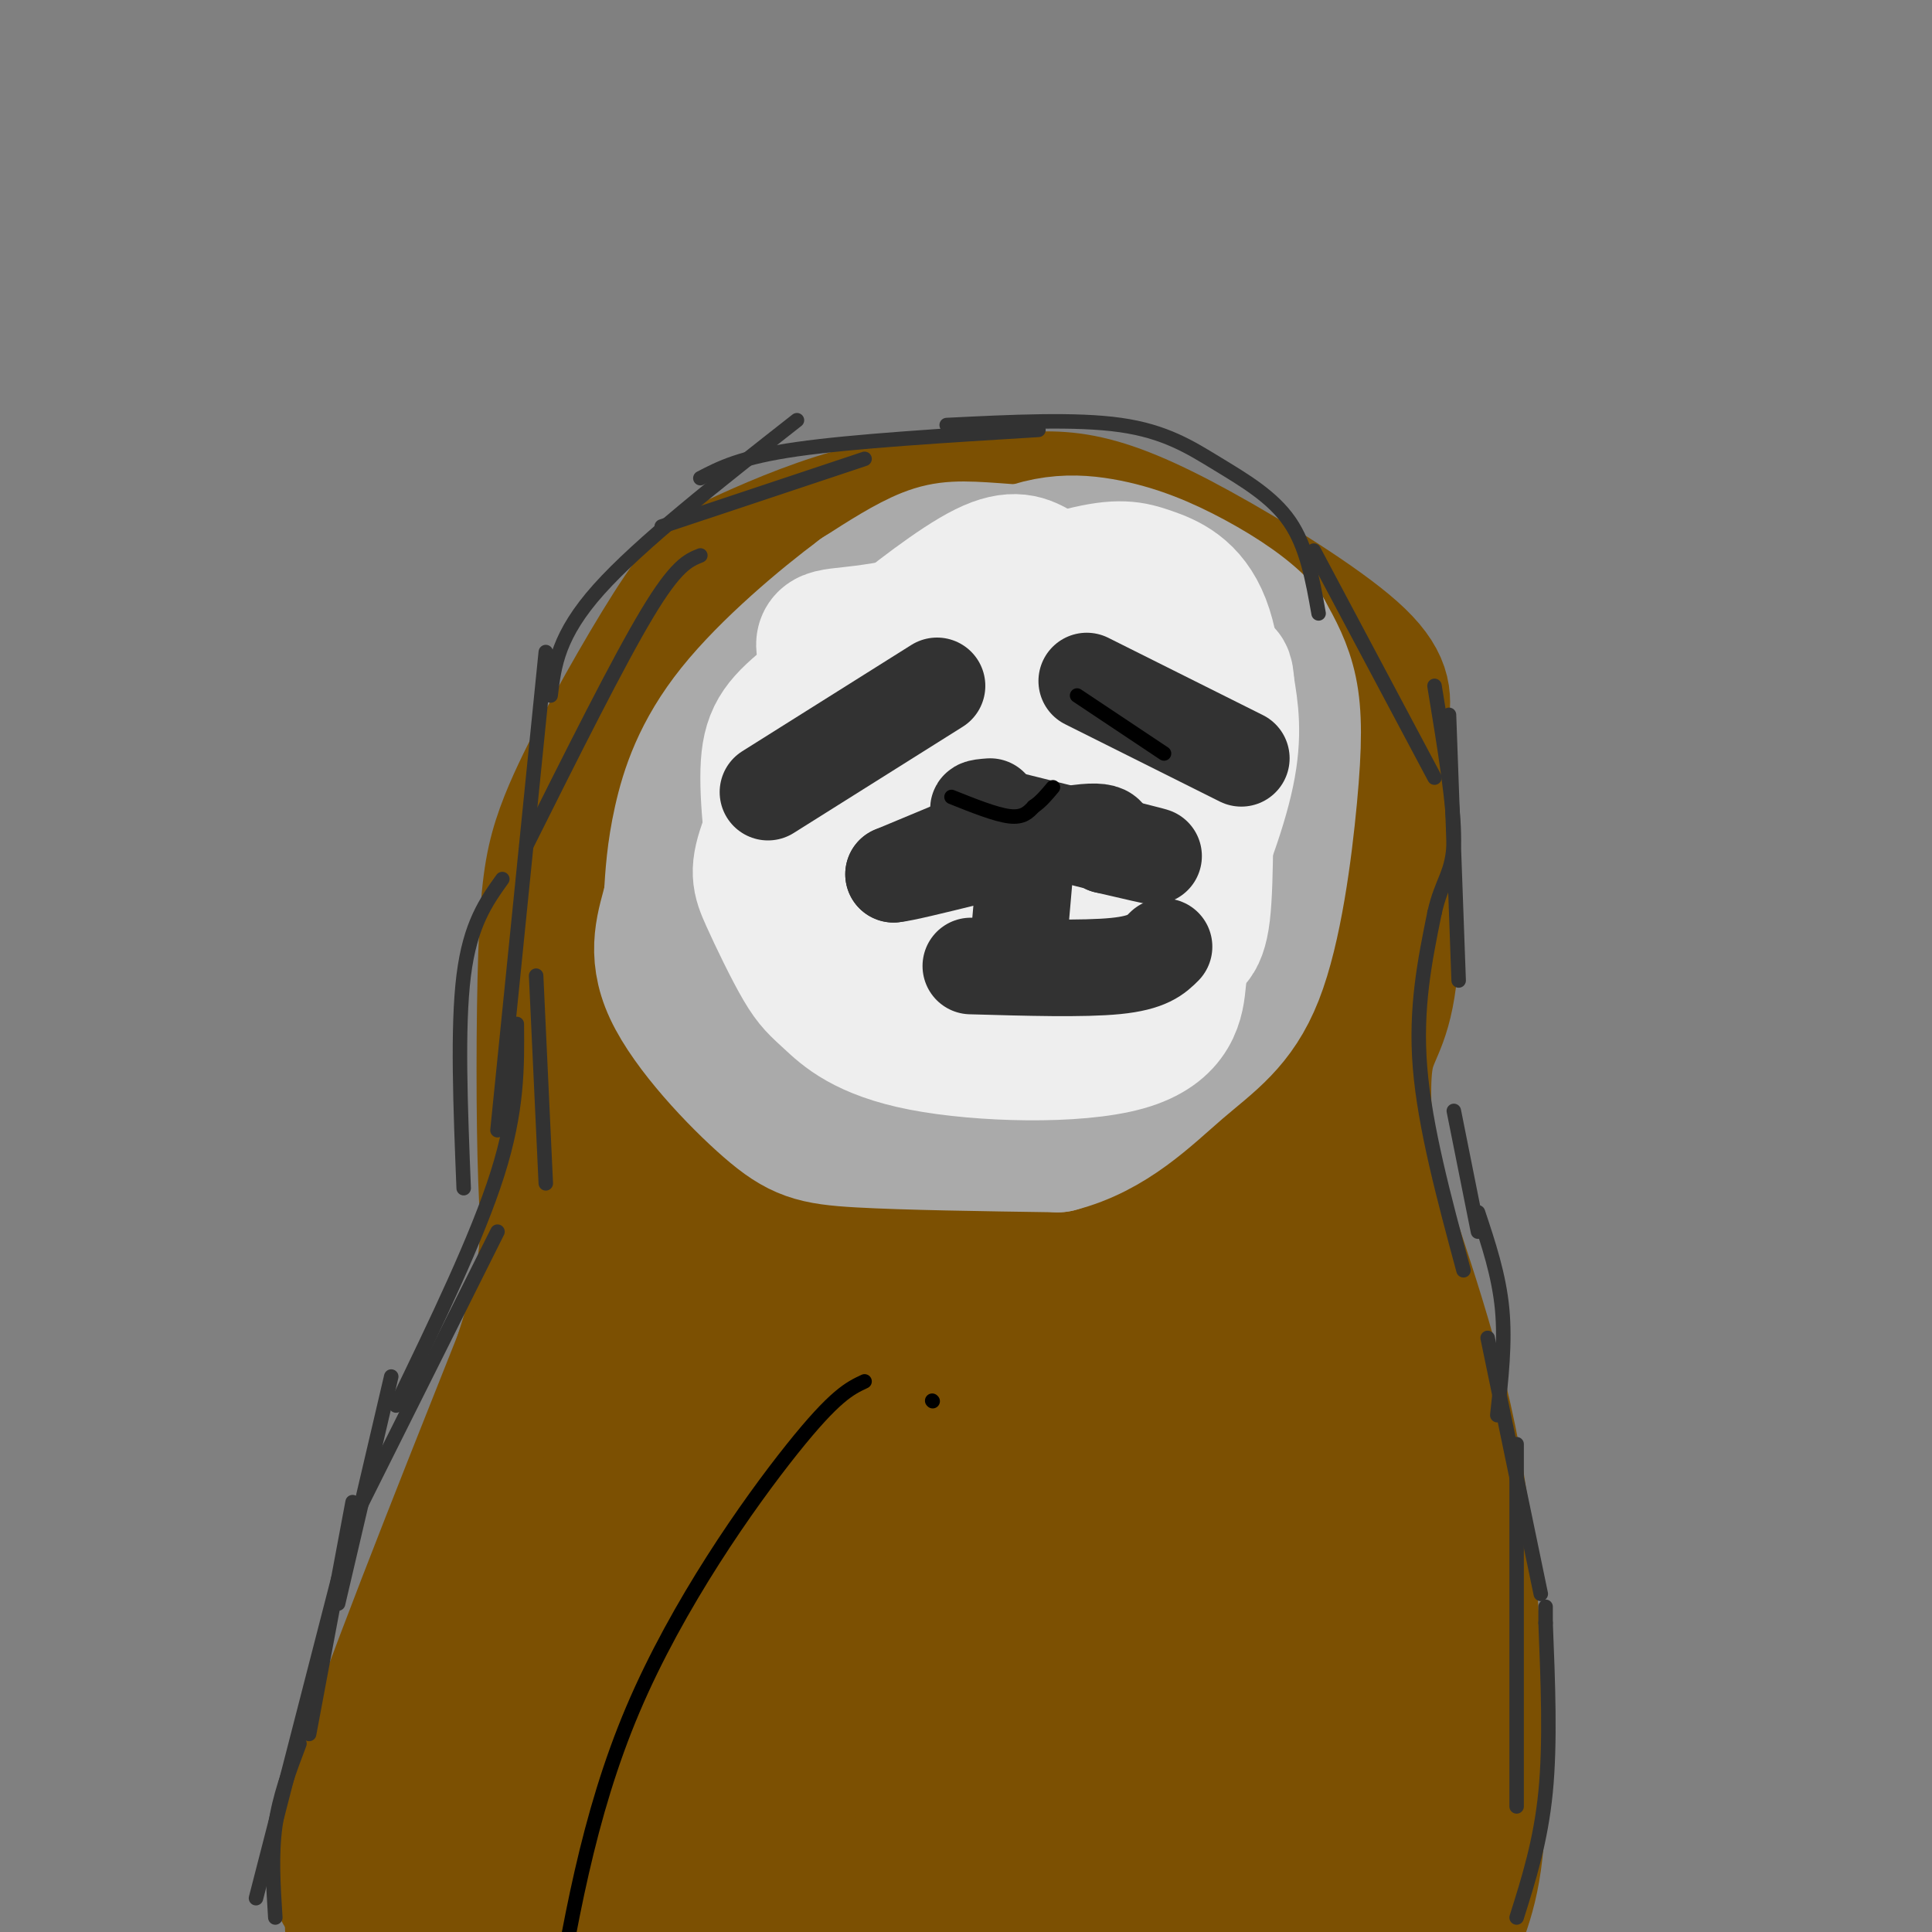 <svg viewBox='0 0 400 400' version='1.1' xmlns='http://www.w3.org/2000/svg' xmlns:xlink='http://www.w3.org/1999/xlink'><rect x="0" y="0" width="400" height="400" fill="#808080" stroke="none"/><g fill='none' stroke='#7C5002' stroke-width='28' stroke-linecap='round' stroke-linejoin='round'><path d='M73,399c0.000,0.000 4.000,-26.000 4,-26'/><path d='M72,393c-2.000,-2.167 -4.000,-4.333 2,-23c6.000,-18.667 20.000,-53.833 34,-89'/><path d='M108,281c6.418,-19.692 5.463,-24.423 5,-37c-0.463,-12.577 -0.432,-33.002 0,-46c0.432,-12.998 1.266,-18.571 3,-24c1.734,-5.429 4.367,-10.715 7,-16'/><path d='M123,158c4.627,-8.906 12.694,-23.171 18,-31c5.306,-7.829 7.852,-9.223 14,-12c6.148,-2.777 15.900,-6.936 25,-9c9.100,-2.064 17.550,-2.032 26,-2'/><path d='M206,104c7.136,-0.622 11.974,-1.177 18,0c6.026,1.177 13.238,4.086 24,10c10.762,5.914 25.075,14.833 32,21c6.925,6.167 6.463,9.584 6,13'/><path d='M286,148c1.679,12.393 2.875,36.875 2,50c-0.875,13.125 -3.821,14.893 -5,20c-1.179,5.107 -0.589,13.554 0,22'/><path d='M283,240c3.511,13.111 12.289,34.889 17,58c4.711,23.111 5.356,47.556 6,72'/><path d='M306,370c0.167,17.000 -2.417,23.500 -5,30'/><path d='M181,290c-0.289,-3.356 -0.578,-6.711 -8,11c-7.422,17.711 -21.978,56.489 -29,79c-7.022,22.511 -6.511,28.756 -6,35'/><path d='M146,387c9.560,-24.173 19.119,-48.345 26,-71c6.881,-22.655 11.083,-43.792 0,-31c-11.083,12.792 -37.452,59.512 -50,85c-12.548,25.488 -11.274,29.744 -10,34'/><path d='M123,370c2.563,-5.783 5.127,-11.565 6,-27c0.873,-15.435 0.057,-40.521 -2,-49c-2.057,-8.479 -5.354,-0.351 -9,6c-3.646,6.351 -7.642,10.924 -13,21c-5.358,10.076 -12.077,25.656 -18,44c-5.923,18.344 -11.051,39.451 -3,22c8.051,-17.451 29.281,-73.462 35,-83c5.719,-9.538 -4.073,27.397 -8,49c-3.927,21.603 -1.991,27.873 0,28c1.991,0.127 4.036,-5.889 6,-9c1.964,-3.111 3.847,-3.317 5,-11c1.153,-7.683 1.577,-22.841 2,-38'/><path d='M124,323c1.258,-10.143 3.404,-16.501 0,-13c-3.404,3.501 -12.359,16.861 -18,38c-5.641,21.139 -7.970,50.058 -7,39c0.970,-11.058 5.239,-62.093 2,-59c-3.239,3.093 -13.987,60.312 -6,71c7.987,10.688 34.708,-25.156 47,-44c12.292,-18.844 10.156,-20.689 10,-35c-0.156,-14.311 1.670,-41.089 2,-40c0.330,1.089 -0.835,30.044 -2,59'/><path d='M152,339c-0.500,20.000 -0.750,40.500 -1,61'/><path d='M209,343c0.389,-13.047 0.779,-26.093 0,-37c-0.779,-10.907 -2.725,-19.674 -5,-25c-2.275,-5.326 -4.878,-7.211 -6,25c-1.122,32.211 -0.764,98.518 -6,85c-5.236,-13.518 -16.068,-106.862 -24,-118c-7.932,-11.138 -12.966,59.931 -18,131'/><path d='M168,374c4.345,-6.966 8.689,-13.933 14,-41c5.311,-27.067 11.587,-74.235 12,-61c0.413,13.235 -5.039,86.872 -5,106c0.039,19.128 5.567,-16.254 9,-35c3.433,-18.746 4.770,-20.855 4,-22c-0.770,-1.145 -3.649,-1.327 -10,14c-6.351,15.327 -16.176,46.164 -26,77'/><path d='M162,378c-0.644,-32.889 -1.289,-65.778 -2,-60c-0.711,5.778 -1.489,50.222 0,72c1.489,21.778 5.244,20.889 9,20'/><path d='M191,376c5.080,-22.565 10.159,-45.131 12,-71c1.841,-25.869 0.443,-55.043 -2,-36c-2.443,19.043 -5.931,86.302 -4,104c1.931,17.698 9.280,-14.163 14,-41c4.720,-26.837 6.809,-48.648 5,-44c-1.809,4.648 -7.517,35.757 -10,60c-2.483,24.243 -1.742,41.622 -1,59'/><path d='M211,378c2.978,-13.667 5.956,-27.333 7,-50c1.044,-22.667 0.156,-54.333 0,-43c-0.156,11.333 0.422,65.667 1,120'/><path d='M223,395c1.541,-48.456 3.081,-96.912 5,-89c1.919,7.912 4.215,72.193 8,75c3.785,2.807 9.057,-55.860 13,-56c3.943,-0.140 6.555,58.246 9,64c2.445,5.754 4.722,-41.123 7,-88'/><path d='M265,301c1.404,-14.826 1.414,-7.893 0,-4c-1.414,3.893 -4.252,4.744 -6,3c-1.748,-1.744 -2.406,-6.084 -5,12c-2.594,18.084 -7.123,58.591 -5,70c2.123,11.409 10.898,-6.279 18,-30c7.102,-23.721 12.530,-53.475 13,-55c0.470,-1.525 -4.018,25.179 -7,48c-2.982,22.821 -4.457,41.760 0,37c4.457,-4.760 14.845,-33.217 19,-47c4.155,-13.783 2.078,-12.891 0,-12'/><path d='M292,323c0.539,-4.758 1.885,-10.654 0,-4c-1.885,6.654 -7.001,25.858 -8,42c-0.999,16.142 2.119,29.220 -1,35c-3.119,5.780 -12.475,4.261 -21,3c-8.525,-1.261 -16.218,-2.262 -23,-4c-6.782,-1.738 -12.652,-4.211 -14,-6c-1.348,-1.789 1.826,-2.895 5,-4'/><path d='M230,385c6.337,-1.906 19.679,-4.671 27,-3c7.321,1.671 8.622,7.778 10,-5c1.378,-12.778 2.832,-44.440 3,-67c0.168,-22.560 -0.952,-36.017 -3,-50c-2.048,-13.983 -5.024,-28.491 -8,-43'/><path d='M259,217c-1.291,-20.561 -0.517,-50.462 1,-62c1.517,-11.538 3.778,-4.711 -4,-7c-7.778,-2.289 -25.594,-13.693 -39,-19c-13.406,-5.307 -22.402,-4.516 -28,-3c-5.598,1.516 -7.799,3.758 -10,6'/><path d='M179,132c-5.391,4.106 -13.867,11.371 -18,16c-4.133,4.629 -3.922,6.622 -9,24c-5.078,17.378 -15.444,50.140 -21,76c-5.556,25.860 -6.302,44.817 -4,36c2.302,-8.817 7.651,-45.409 13,-82'/><path d='M140,202c2.038,-21.233 0.635,-33.317 2,-41c1.365,-7.683 5.500,-10.967 9,-15c3.500,-4.033 6.365,-8.817 11,-11c4.635,-2.183 11.038,-1.767 14,0c2.962,1.767 2.481,4.883 2,8'/><path d='M178,143c-7.522,41.142 -27.327,139.997 -29,159c-1.673,19.003 14.787,-41.844 22,-83c7.213,-41.156 5.181,-62.619 5,-62c-0.181,0.619 1.490,23.321 0,45c-1.490,21.679 -6.140,42.337 -8,58c-1.860,15.663 -0.930,26.332 0,37'/><path d='M168,297c-0.228,7.895 -0.799,9.132 0,9c0.799,-0.132 2.968,-1.632 8,-10c5.032,-8.368 12.926,-23.604 16,-62c3.074,-38.396 1.328,-99.953 0,-80c-1.328,19.953 -2.236,121.415 1,138c3.236,16.585 10.618,-51.708 18,-120'/><path d='M211,172c2.893,-32.026 1.126,-52.089 0,-42c-1.126,10.089 -1.611,50.332 1,91c2.611,40.668 8.317,81.762 11,82c2.683,0.238 2.341,-40.381 2,-81'/><path d='M225,222c0.658,-33.450 1.303,-76.574 1,-78c-0.303,-1.426 -1.556,38.844 -1,74c0.556,35.156 2.919,65.196 7,61c4.081,-4.196 9.880,-42.627 13,-67c3.120,-24.373 3.560,-34.686 4,-45'/><path d='M249,167c0.514,-20.882 -0.203,-50.587 0,-17c0.203,33.587 1.324,130.466 0,173c-1.324,42.534 -5.093,30.724 -4,4c1.093,-26.724 7.046,-68.362 13,-110'/><path d='M258,217c3.800,-23.911 6.800,-28.689 8,-35c1.200,-6.311 0.600,-14.156 0,-22'/></g>
<g fill='none' stroke='#AAAAAA' stroke-width='28' stroke-linecap='round' stroke-linejoin='round'><path d='M244,123c-3.000,-2.214 -6.000,-4.429 -13,-6c-7.000,-1.571 -18.000,-2.500 -25,-3c-7.000,-0.500 -10.000,-0.571 -14,1c-4.000,1.571 -9.000,4.786 -14,8'/><path d='M178,123c-7.417,5.488 -18.958,15.208 -26,24c-7.042,8.792 -9.583,16.655 -11,23c-1.417,6.345 -1.708,11.173 -2,16'/><path d='M139,186c-1.349,5.432 -3.722,11.013 0,19c3.722,7.987 13.541,18.381 20,24c6.459,5.619 9.560,6.463 19,7c9.440,0.537 25.220,0.769 41,1'/><path d='M219,237c11.144,-2.833 18.503,-10.417 25,-16c6.497,-5.583 12.133,-9.167 16,-19c3.867,-9.833 5.964,-25.917 7,-37c1.036,-11.083 1.010,-17.167 0,-22c-1.010,-4.833 -3.005,-8.417 -5,-12'/><path d='M262,131c-3.300,-3.938 -9.050,-7.782 -15,-11c-5.950,-3.218 -12.100,-5.811 -19,-7c-6.900,-1.189 -14.550,-0.974 -25,6c-10.450,6.974 -23.700,20.707 -31,31c-7.300,10.293 -8.650,17.147 -10,24'/><path d='M162,174c-1.849,9.841 -1.472,22.442 -1,28c0.472,5.558 1.039,4.072 5,6c3.961,1.928 11.315,7.271 21,10c9.685,2.729 21.699,2.845 32,-1c10.301,-3.845 18.889,-11.651 24,-19c5.111,-7.349 6.746,-14.243 8,-22c1.254,-7.757 2.127,-16.379 3,-25'/><path d='M254,151c1.242,-4.918 2.848,-4.714 0,-7c-2.848,-2.286 -10.149,-7.062 -13,-9c-2.851,-1.938 -1.252,-1.039 -6,0c-4.748,1.039 -15.842,2.219 -24,6c-8.158,3.781 -13.379,10.165 -17,17c-3.621,6.835 -5.641,14.121 -4,21c1.641,6.879 6.942,13.352 9,17c2.058,3.648 0.874,4.471 4,4c3.126,-0.471 10.563,-2.235 18,-4'/><path d='M221,196c5.069,-2.570 8.743,-6.995 12,-12c3.257,-5.005 6.097,-10.589 7,-18c0.903,-7.411 -0.132,-16.650 -2,-22c-1.868,-5.350 -4.570,-6.813 -9,-7c-4.430,-0.187 -10.588,0.900 -16,3c-5.412,2.100 -10.080,5.212 -15,19c-4.920,13.788 -10.094,38.251 -6,37c4.094,-1.251 17.455,-28.214 21,-37c3.545,-8.786 -2.728,0.607 -9,10'/><path d='M204,169c-4.761,9.276 -12.163,27.466 -17,30c-4.837,2.534 -7.110,-10.587 -10,-20c-2.890,-9.413 -6.397,-15.118 0,-14c6.397,1.118 22.699,9.059 39,17'/><path d='M216,182c7.440,2.202 6.542,-0.792 7,-5c0.458,-4.208 2.274,-9.631 3,-11c0.726,-1.369 0.363,1.315 0,4'/></g>
<g fill='none' stroke='#EEEEEE' stroke-width='28' stroke-linecap='round' stroke-linejoin='round'><path d='M215,118c-2.524,-1.476 -5.048,-2.952 -11,0c-5.952,2.952 -15.333,10.333 -21,15c-5.667,4.667 -7.619,6.619 -11,13c-3.381,6.381 -8.190,17.190 -13,28'/><path d='M159,174c-2.375,6.278 -1.814,7.973 0,12c1.814,4.027 4.881,10.385 7,14c2.119,3.615 3.289,4.488 6,7c2.711,2.512 6.964,6.663 19,9c12.036,2.337 31.856,2.860 42,0c10.144,-2.860 10.613,-9.103 11,-13c0.387,-3.897 0.694,-5.449 1,-7'/><path d='M245,196c1.044,-0.976 3.156,0.083 4,-7c0.844,-7.083 0.422,-22.310 1,-29c0.578,-6.690 2.155,-4.845 -6,-11c-8.155,-6.155 -26.042,-20.311 -34,-26c-7.958,-5.689 -5.988,-2.911 -8,0c-2.012,2.911 -8.006,5.956 -14,9'/><path d='M188,132c-5.094,3.339 -10.828,7.185 -14,9c-3.172,1.815 -3.782,1.598 -5,8c-1.218,6.402 -3.042,19.422 -2,28c1.042,8.578 4.952,12.713 10,16c5.048,3.287 11.234,5.726 18,7c6.766,1.274 14.113,1.383 20,0c5.887,-1.383 10.316,-4.257 13,-6c2.684,-1.743 3.624,-2.355 4,-8c0.376,-5.645 0.188,-16.322 0,-27'/><path d='M232,159c-2.211,-7.423 -7.739,-12.481 -12,-15c-4.261,-2.519 -7.256,-2.498 -11,-1c-3.744,1.498 -8.236,4.473 -12,7c-3.764,2.527 -6.798,4.605 -8,9c-1.202,4.395 -0.571,11.106 0,15c0.571,3.894 1.081,4.972 3,8c1.919,3.028 5.247,8.008 10,3c4.753,-5.008 10.929,-20.002 9,-25c-1.929,-4.998 -11.965,0.001 -22,5'/><path d='M189,165c-7.167,-5.012 -14.083,-20.042 -17,-27c-2.917,-6.958 -1.833,-5.845 7,-7c8.833,-1.155 25.417,-4.577 42,-8'/><path d='M221,123c8.845,1.226 9.958,8.292 11,20c1.042,11.708 2.012,28.060 5,31c2.988,2.940 7.994,-7.530 13,-18'/><path d='M250,156c2.333,-8.329 1.667,-20.150 -1,-27c-2.667,-6.850 -7.333,-8.729 -11,-10c-3.667,-1.271 -6.333,-1.935 -14,0c-7.667,1.935 -20.333,6.467 -33,11'/><path d='M191,130c-10.308,4.825 -19.577,11.386 -25,16c-5.423,4.614 -6.998,7.281 -7,15c-0.002,7.719 1.571,20.491 4,27c2.429,6.509 5.715,6.754 9,7'/><path d='M172,195c5.106,2.553 13.370,5.435 23,7c9.630,1.565 20.628,1.812 28,0c7.372,-1.812 11.120,-5.681 14,-8c2.880,-2.319 4.891,-3.086 8,-9c3.109,-5.914 7.317,-16.975 9,-25c1.683,-8.025 0.842,-13.012 0,-18'/><path d='M254,142c-0.167,-3.333 -0.583,-2.667 -1,-2'/></g>
<g fill='none' stroke='#323232' stroke-width='20' stroke-linecap='round' stroke-linejoin='round'><path d='M194,142c0.000,0.000 -35.000,22.000 -35,22'/><path d='M225,141c0.000,0.000 32.000,16.000 32,16'/><path d='M209,171c0.000,0.000 -24.000,10.000 -24,10'/><path d='M185,181c3.644,-0.311 24.756,-6.089 35,-8c10.244,-1.911 9.622,0.044 9,2'/><path d='M229,175c4.822,1.111 12.378,2.889 9,2c-3.378,-0.889 -17.689,-4.444 -32,-8'/><path d='M206,169c-5.500,-1.667 -3.250,-1.833 -1,-2'/><path d='M213,171c0.000,0.000 -2.000,23.000 -2,23'/><path d='M201,200c11.667,0.333 23.333,0.667 30,0c6.667,-0.667 8.333,-2.333 10,-4'/></g>
<g fill='none' stroke='#323232' stroke-width='3' stroke-linecap='round' stroke-linejoin='round'><path d='M314,397c2.500,-7.917 5.000,-15.833 6,-26c1.000,-10.167 0.500,-22.583 0,-35'/><path d='M320,336c0.000,-5.833 0.000,-2.917 0,0'/><path d='M314,374c0.000,0.000 0.000,-75.000 0,-75'/><path d='M319,330c0.000,0.000 -11.000,-53.000 -11,-53'/><path d='M310,293c0.833,-7.500 1.667,-15.000 1,-22c-0.667,-7.000 -2.833,-13.500 -5,-20'/><path d='M306,255c0.000,0.000 -5.000,-25.000 -5,-25'/><path d='M303,263c-4.000,-14.833 -8.000,-29.667 -9,-42c-1.000,-12.333 1.000,-22.167 3,-32'/><path d='M297,189c1.533,-6.889 3.867,-8.111 4,-15c0.133,-6.889 -1.933,-19.444 -4,-32'/><path d='M57,397c-0.417,-6.500 -0.833,-13.000 0,-19c0.833,-6.000 2.917,-11.500 5,-17'/><path d='M53,393c0.000,0.000 17.000,-66.000 17,-66'/><path d='M64,359c0.000,0.000 9.000,-48.000 9,-48'/><path d='M70,332c0.000,0.000 11.000,-47.000 11,-47'/><path d='M73,315c0.000,0.000 30.000,-60.000 30,-60'/><path d='M82,291c8.417,-17.417 16.833,-34.833 21,-48c4.167,-13.167 4.083,-22.083 4,-31'/><path d='M113,245c0.000,0.000 -2.000,-43.000 -2,-43'/><path d='M96,246c-0.667,-16.667 -1.333,-33.333 0,-44c1.333,-10.667 4.667,-15.333 8,-20'/><path d='M103,234c0.000,0.000 10.000,-99.000 10,-99'/><path d='M109,175c9.500,-19.000 19.000,-38.000 25,-48c6.000,-10.000 8.500,-11.000 11,-12'/><path d='M114,144c0.750,-6.250 1.500,-12.500 10,-22c8.500,-9.500 24.750,-22.250 41,-35'/><path d='M137,109c0.000,0.000 42.000,-14.000 42,-14'/><path d='M145,99c4.167,-2.167 8.333,-4.333 20,-6c11.667,-1.667 30.833,-2.833 50,-4'/><path d='M196,88c13.363,-0.661 26.726,-1.321 36,0c9.274,1.321 14.458,4.625 20,8c5.542,3.375 11.440,6.821 15,12c3.560,5.179 4.780,12.089 6,19'/><path d='M272,114c0.000,0.000 25.000,47.000 25,47'/><path d='M300,148c0.000,0.000 2.000,55.000 2,55'/><path d='M206,160c-3.083,0.417 -6.167,0.833 -6,1c0.167,0.167 3.583,0.083 7,0'/><path d='M207,161c-0.333,0.333 -4.667,1.167 -9,2'/></g>
<g fill='none' stroke='#000000' stroke-width='3' stroke-linecap='round' stroke-linejoin='round'><path d='M223,144c0.000,0.000 18.000,12.000 18,12'/><path d='M197,165c4.583,1.833 9.167,3.667 12,4c2.833,0.333 3.917,-0.833 5,-2'/><path d='M214,167c1.500,-1.000 2.750,-2.500 4,-4'/><path d='M193,290c0.000,0.000 0.100,0.100 0.1,0.1'/><path d='M179,286c-3.044,1.422 -6.089,2.844 -15,14c-8.911,11.156 -23.689,32.044 -33,54c-9.311,21.956 -13.156,44.978 -17,68'/></g>
</svg>